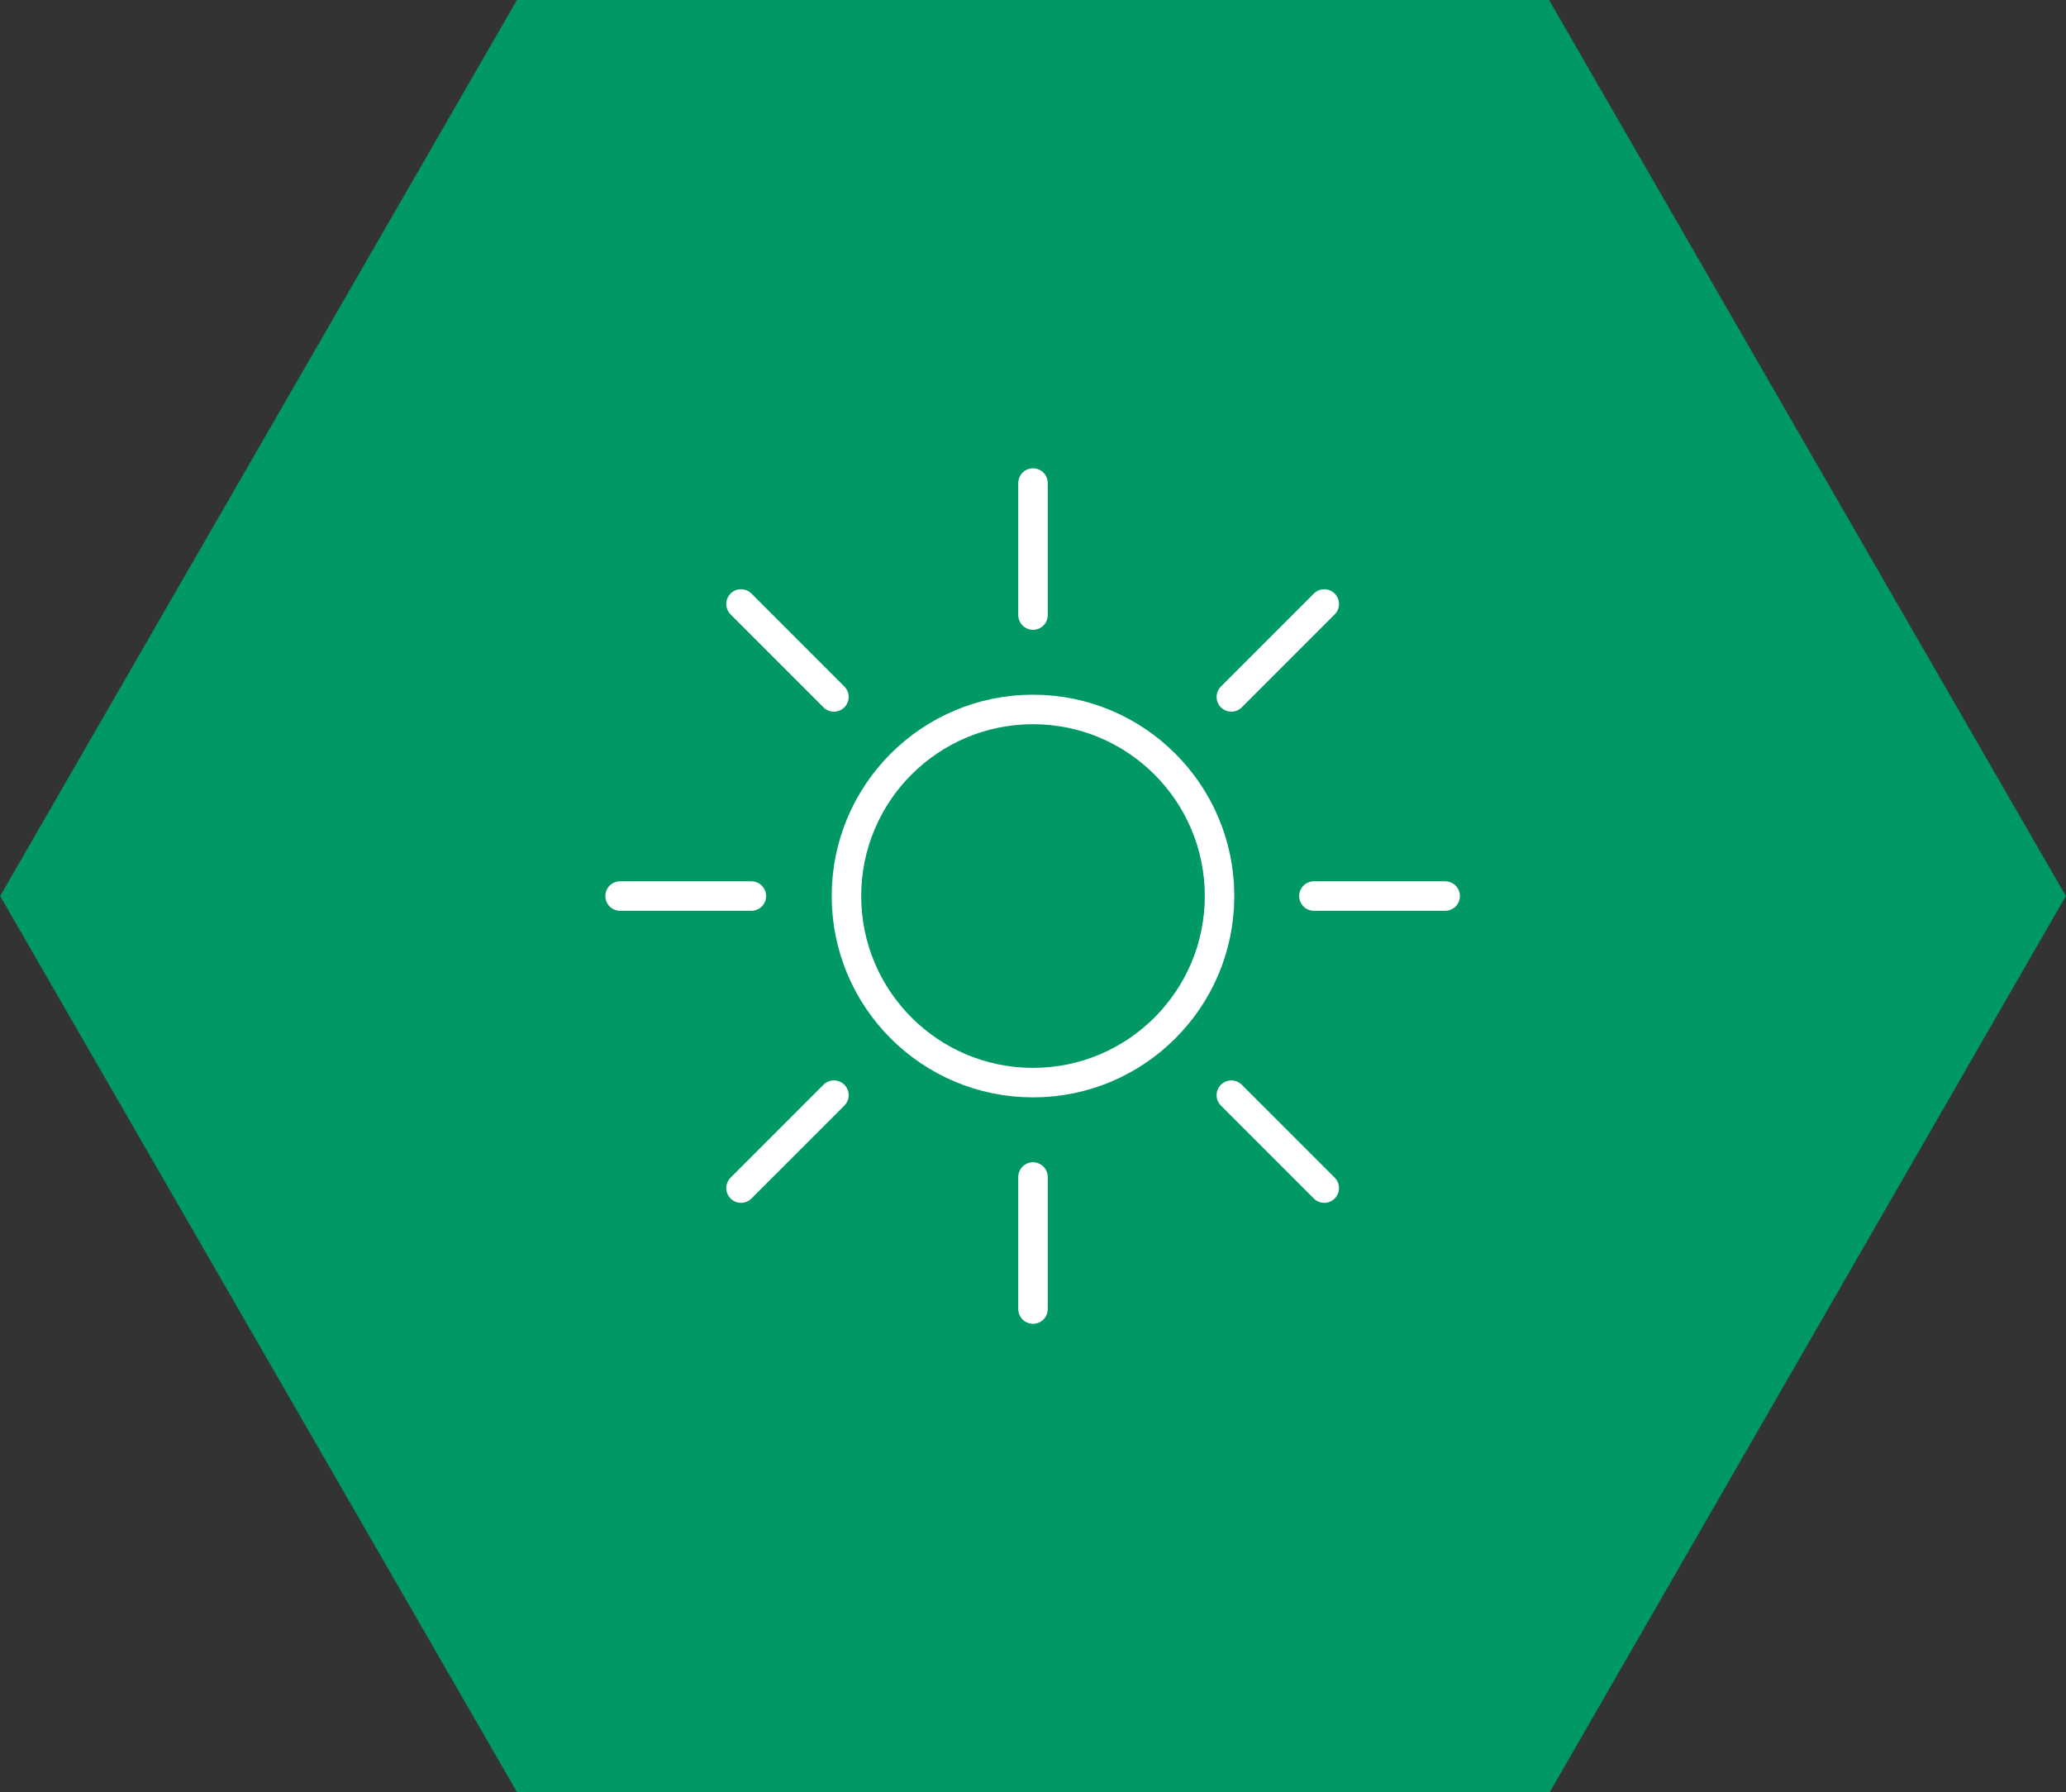 <?xml version="1.0" encoding="UTF-8"?> <!-- Generator: Adobe Illustrator 26.1.0, SVG Export Plug-In . SVG Version: 6.00 Build 0) --> <svg xmlns="http://www.w3.org/2000/svg" xmlns:xlink="http://www.w3.org/1999/xlink" id="Слой_1" x="0px" y="0px" viewBox="0 0 280.2 243" style="enable-background:new 0 0 280.2 243;" xml:space="preserve"><rect x="0" y="0" width="280.2" height="243" fill="#333333" stroke="none"/> <style type="text/css"> .st0{fill:#009966;stroke:#009966;stroke-miterlimit:10;} .st1{fill:none;stroke:#FFFFFF;stroke-width:4;stroke-linecap:round;stroke-linejoin:round;stroke-miterlimit:10;} </style> <g> <g> <polygon class="st0" points="70.6,242 1.2,121.5 70.6,1 209.6,1 279,121.5 209.6,242 "></polygon> <g> <path class="st0" d="M209.3,1.5l69.2,120l-69.2,120H70.9l-69.1-120l69.1-120H209.3 M209.8,0.5H70.4l-69.8,121l69.8,121h139.5 l69.7-121L209.8,0.5L209.8,0.5z"></path> </g> </g> <circle class="st1" cx="140.1" cy="121.5" r="25.3"></circle> <g> <line class="st1" x1="140.1" y1="65.5" x2="140.1" y2="83.4"></line> <line class="st1" x1="140.1" y1="159.6" x2="140.1" y2="177.5"></line> </g> <g> <line class="st1" x1="196" y1="121.5" x2="178.2" y2="121.5"></line> <line class="st1" x1="101.9" y1="121.5" x2="84.1" y2="121.5"></line> </g> <g> <line class="st1" x1="179.6" y1="81.9" x2="167" y2="94.5"></line> <line class="st1" x1="113.1" y1="148.5" x2="100.5" y2="161.1"></line> </g> <g> <line class="st1" x1="179.6" y1="161.1" x2="167" y2="148.5"></line> <line class="st1" x1="113.1" y1="94.5" x2="100.5" y2="81.9"></line> </g> </g> </svg> 
